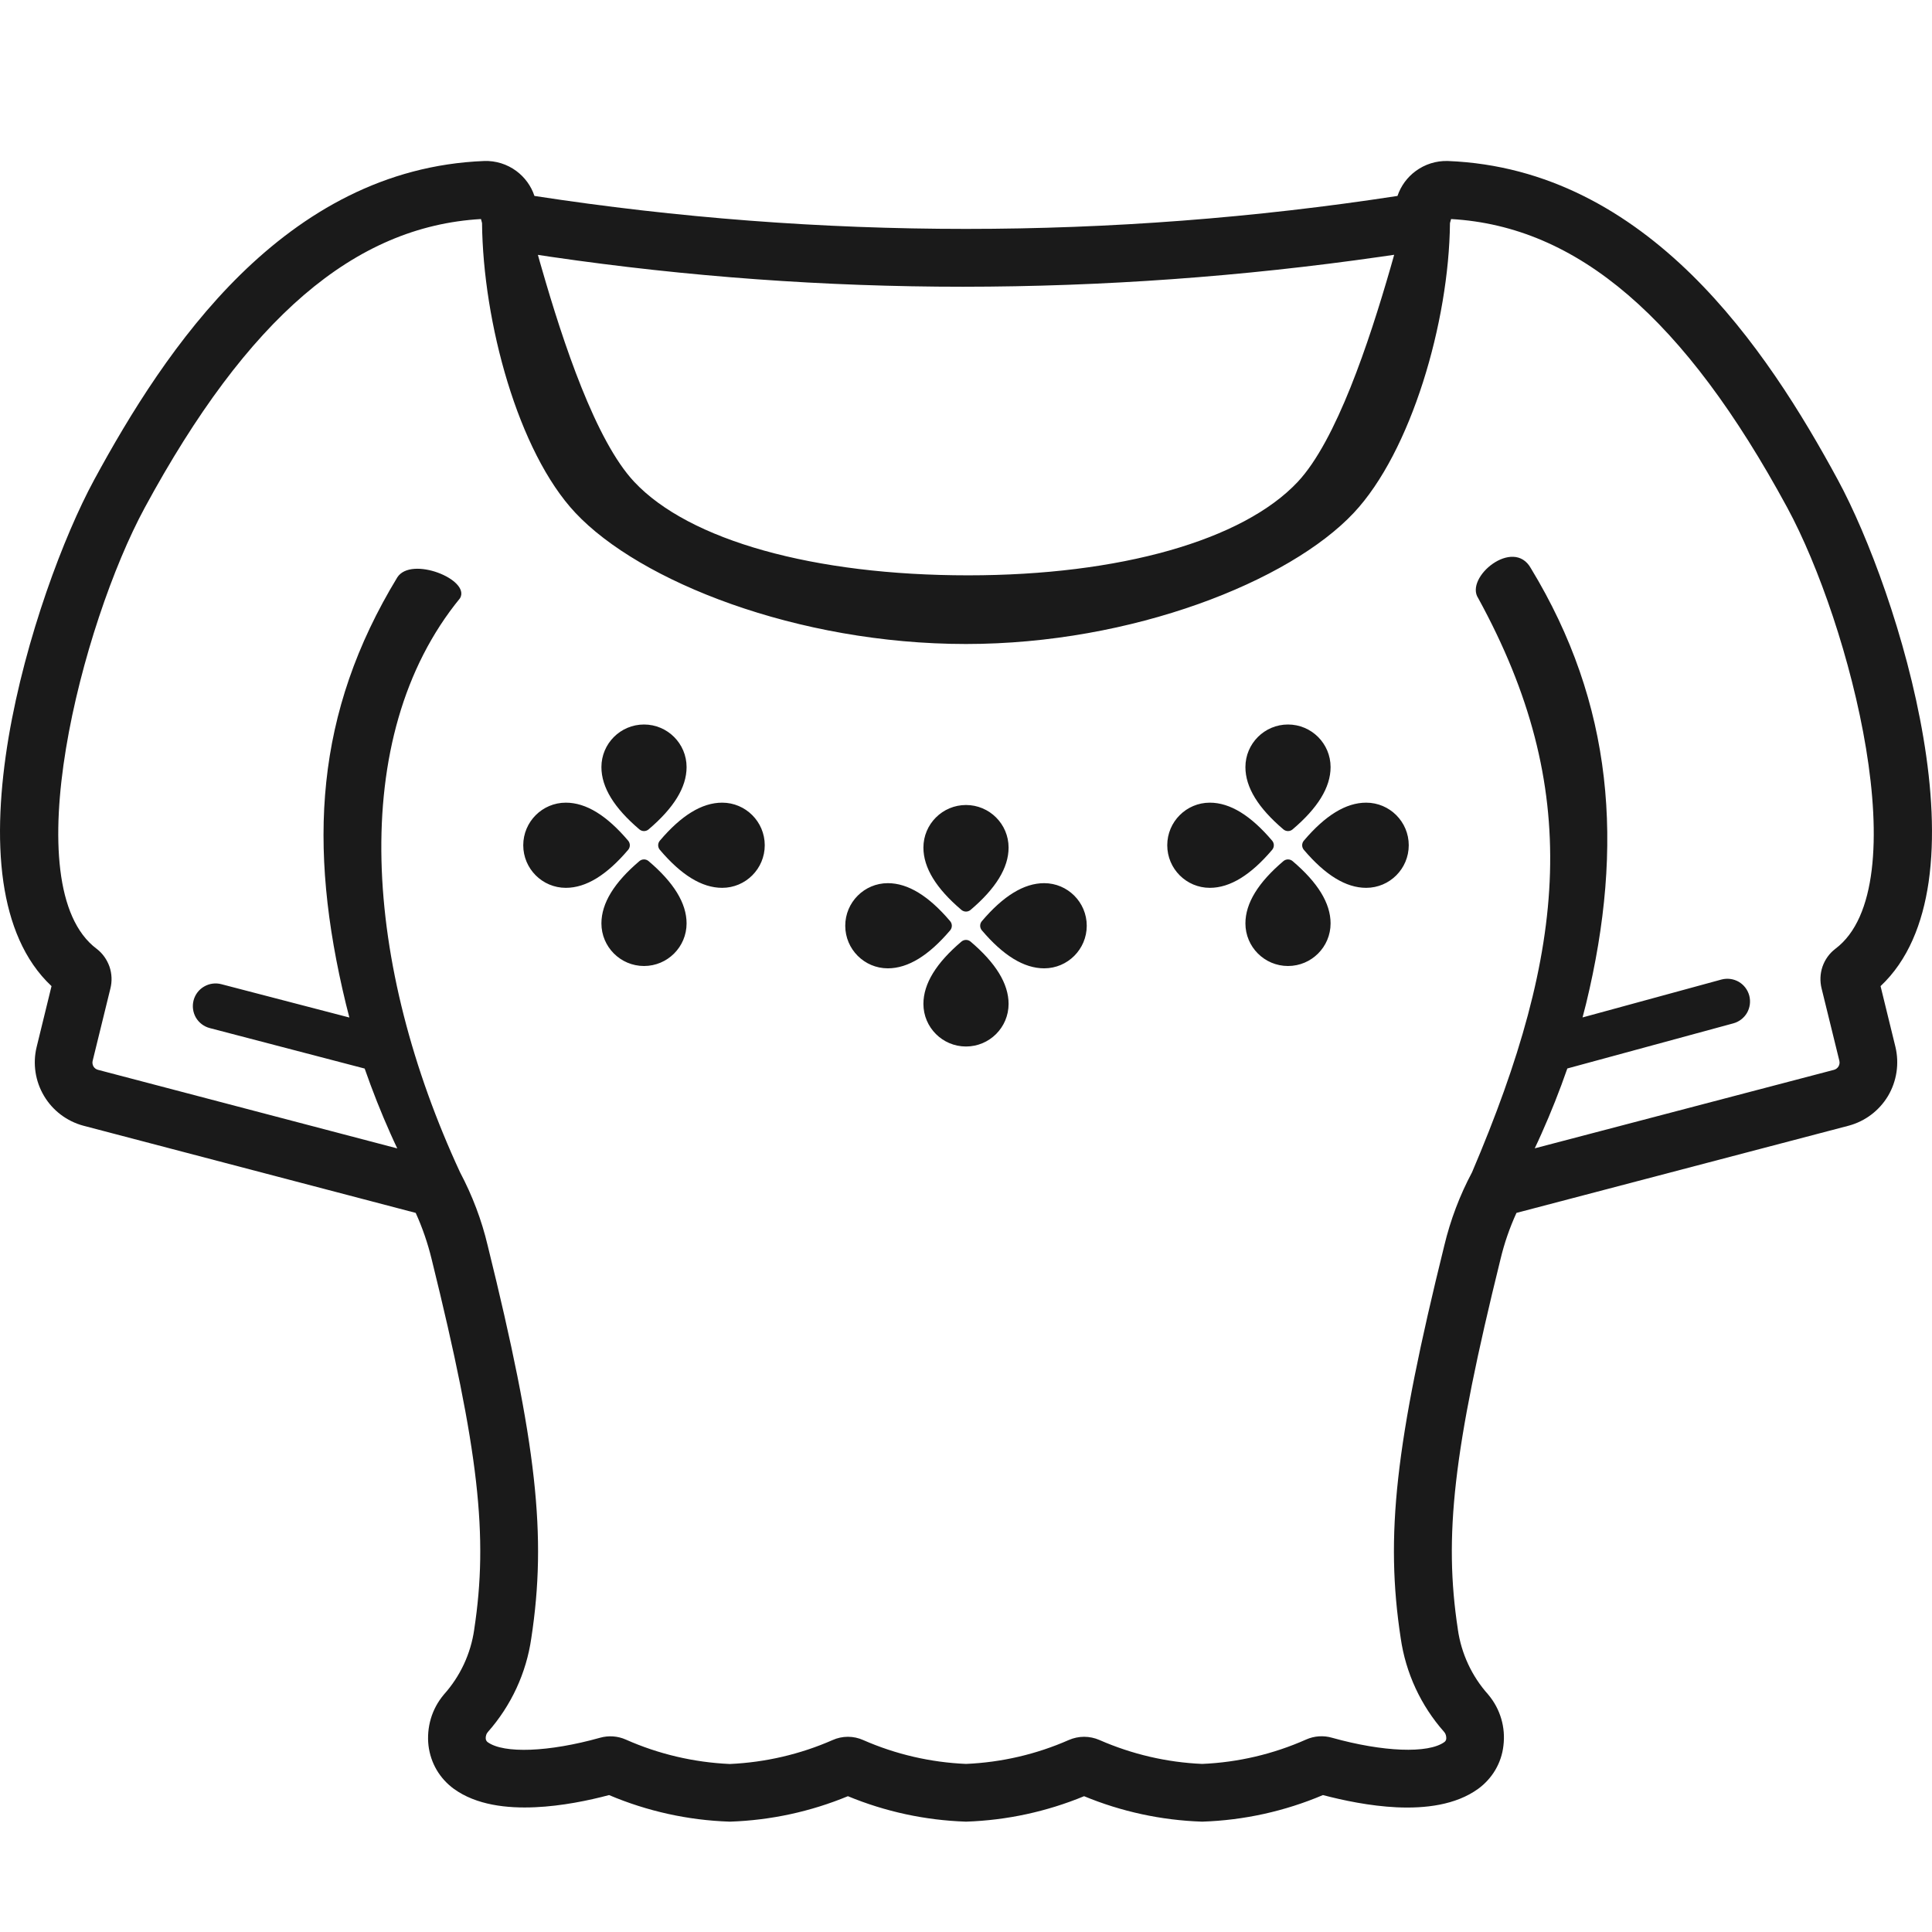 <svg width="24" height="24" viewBox="0 0 24 24" fill="none" xmlns="http://www.w3.org/2000/svg">
<path fill-rule="evenodd" clip-rule="evenodd" d="M8.057 10.303C8.024 10.331 7.976 10.331 7.943 10.303C7.631 10.038 7.471 9.782 7.471 9.529C7.471 9.237 7.708 9 8 9C8.292 9 8.529 9.237 8.529 9.529C8.529 9.782 8.369 10.038 8.057 10.303ZM8.057 10.697C8.369 10.962 8.529 11.219 8.529 11.471C8.529 11.763 8.292 12 8 12C7.708 12 7.471 11.763 7.471 11.471C7.471 11.219 7.631 10.962 7.943 10.697C7.976 10.669 8.024 10.669 8.057 10.697ZM8.197 10.557C8.169 10.524 8.169 10.476 8.197 10.443C8.462 10.131 8.718 9.971 8.971 9.971C9.263 9.971 9.5 10.208 9.5 10.5C9.5 10.792 9.263 11.029 8.971 11.029C8.718 11.029 8.462 10.869 8.197 10.557ZM7.803 10.557C7.538 10.869 7.282 11.029 7.029 11.029C6.737 11.029 6.5 10.792 6.5 10.5C6.5 10.208 6.737 9.971 7.029 9.971C7.282 9.971 7.538 10.131 7.803 10.443C7.831 10.476 7.831 10.524 7.803 10.557ZM12.057 11.303C12.024 11.331 11.976 11.331 11.943 11.303C11.631 11.038 11.471 10.781 11.471 10.529C11.471 10.237 11.708 10 12 10C12.292 10 12.529 10.237 12.529 10.529C12.529 10.781 12.369 11.038 12.057 11.303ZM12.057 11.697C12.369 11.962 12.529 12.219 12.529 12.471C12.529 12.763 12.292 13 12 13C11.708 13 11.471 12.763 11.471 12.471C11.471 12.219 11.631 11.962 11.943 11.697C11.976 11.669 12.024 11.669 12.057 11.697ZM12.197 11.557C12.169 11.524 12.169 11.476 12.197 11.443C12.462 11.131 12.719 10.971 12.971 10.971C13.263 10.971 13.5 11.208 13.5 11.5C13.5 11.792 13.263 12.029 12.971 12.029C12.719 12.029 12.462 11.869 12.197 11.557ZM11.803 11.557C11.538 11.869 11.281 12.029 11.029 12.029C10.737 12.029 10.5 11.792 10.5 11.5C10.5 11.208 10.737 10.971 11.029 10.971C11.281 10.971 11.538 11.131 11.803 11.443C11.831 11.476 11.831 11.524 11.803 11.557ZM15.943 10.303C15.976 10.331 16.024 10.331 16.057 10.303C16.369 10.038 16.529 9.782 16.529 9.529C16.529 9.237 16.292 9 16 9C15.708 9 15.471 9.237 15.471 9.529C15.471 9.782 15.631 10.038 15.943 10.303ZM16.529 11.471C16.529 11.219 16.369 10.962 16.057 10.697C16.024 10.669 15.976 10.669 15.943 10.697C15.631 10.962 15.471 11.219 15.471 11.471C15.471 11.763 15.708 12 16 12C16.292 12 16.529 11.763 16.529 11.471ZM16.197 10.443C16.169 10.476 16.169 10.524 16.197 10.557C16.462 10.869 16.718 11.029 16.971 11.029C17.263 11.029 17.5 10.792 17.5 10.5C17.5 10.208 17.263 9.971 16.971 9.971C16.718 9.971 16.462 10.131 16.197 10.443ZM15.029 11.029C15.281 11.029 15.538 10.869 15.803 10.557C15.831 10.524 15.831 10.476 15.803 10.443C15.538 10.131 15.281 9.971 15.029 9.971C14.737 9.971 14.5 10.208 14.5 10.5C14.5 10.792 14.737 11.029 15.029 11.029Z" fill="#1A1A1A"/>
<path fill-rule="evenodd" clip-rule="evenodd" d="M17.36 2.434C17.402 2.31 17.481 2.202 17.586 2.125C17.701 2.04 17.841 1.996 17.984 2L17.985 2C19.231 2.049 20.224 2.638 21.013 3.411C21.8 4.184 22.39 5.147 22.831 5.962C23.205 6.652 23.684 7.92 23.893 9.164C23.998 9.786 24.037 10.41 23.958 10.958C23.883 11.47 23.703 11.929 23.361 12.25L23.546 13.006C23.595 13.213 23.562 13.431 23.454 13.614C23.345 13.796 23.17 13.929 22.964 13.984L18.838 15.067C18.754 15.251 18.687 15.444 18.64 15.641C18.052 18.022 17.934 19.086 18.11 20.24L18.11 20.242C18.153 20.542 18.284 20.824 18.487 21.05L18.488 21.052L18.49 21.054C18.563 21.141 18.617 21.242 18.649 21.351C18.681 21.459 18.69 21.573 18.676 21.686C18.664 21.792 18.63 21.894 18.576 21.986C18.522 22.078 18.449 22.158 18.363 22.221C18.083 22.424 17.702 22.467 17.351 22.451C17.017 22.435 16.685 22.365 16.434 22.299C15.96 22.5 15.453 22.612 14.938 22.629L14.933 22.629L14.928 22.629C14.426 22.612 13.931 22.505 13.467 22.313C13.002 22.505 12.507 22.612 12.005 22.629L12 22.629L11.995 22.629C11.492 22.612 10.997 22.505 10.533 22.313C10.069 22.505 9.574 22.612 9.072 22.629L9.067 22.629L9.061 22.629C8.547 22.612 8.04 22.5 7.566 22.299C7.315 22.366 6.982 22.435 6.649 22.45C6.298 22.466 5.917 22.424 5.637 22.221C5.551 22.158 5.478 22.078 5.424 21.986C5.37 21.894 5.336 21.791 5.323 21.685C5.31 21.573 5.32 21.459 5.352 21.35C5.384 21.242 5.438 21.141 5.511 21.054L5.513 21.052L5.514 21.05C5.717 20.824 5.848 20.543 5.891 20.242L5.891 20.24C6.067 19.086 5.95 18.023 5.362 15.642C5.314 15.445 5.248 15.252 5.164 15.067L1.036 13.984C0.831 13.929 0.655 13.796 0.547 13.614C0.438 13.431 0.405 13.213 0.455 13.007L0.64 12.25C0.297 11.929 0.117 11.47 0.042 10.958C-0.037 10.411 0.002 9.786 0.106 9.164C0.316 7.92 0.795 6.652 1.169 5.962C1.611 5.147 2.2 4.184 2.987 3.411C3.776 2.638 4.769 2.049 6.015 2C6.158 1.995 6.299 2.039 6.414 2.124C6.519 2.202 6.598 2.31 6.639 2.434C10.192 2.98 13.807 2.98 17.36 2.434ZM17.153 3.189C15.434 3.436 13.699 3.561 11.963 3.562C10.251 3.562 8.541 3.438 6.848 3.191C6.792 3.183 6.737 3.175 6.682 3.166C6.696 3.219 6.712 3.273 6.728 3.328C6.995 4.257 7.399 5.475 7.879 5.986C8.561 6.713 10.111 7.147 12.026 7.147C13.908 7.147 15.439 6.713 16.121 5.986C16.6 5.474 17.005 4.256 17.273 3.327C17.288 3.272 17.304 3.218 17.319 3.165C17.263 3.173 17.208 3.181 17.153 3.189ZM22.782 13.29L19.065 14.265C19.093 14.206 19.121 14.146 19.148 14.085C19.267 13.819 19.374 13.549 19.47 13.273L21.53 12.713C21.602 12.694 21.664 12.647 21.702 12.582C21.739 12.517 21.749 12.44 21.73 12.368C21.711 12.296 21.664 12.234 21.599 12.196C21.534 12.159 21.457 12.149 21.385 12.168L19.659 12.639C19.674 12.582 19.689 12.525 19.703 12.468C20.182 10.494 20.039 8.742 19.017 7.059C18.8 6.67 18.191 7.174 18.363 7.431C19.659 9.798 19.47 11.786 18.286 14.563C18.133 14.85 18.018 15.155 17.942 15.471C17.332 17.939 17.206 19.078 17.4 20.349C17.462 20.782 17.65 21.188 17.94 21.515C17.95 21.526 17.957 21.54 17.961 21.554C17.965 21.568 17.967 21.584 17.966 21.598C17.965 21.607 17.963 21.615 17.959 21.622C17.955 21.629 17.949 21.636 17.943 21.64C17.742 21.786 17.181 21.764 16.547 21.587C16.441 21.556 16.326 21.564 16.225 21.609C15.818 21.79 15.38 21.893 14.934 21.912C14.494 21.893 14.062 21.792 13.658 21.615C13.598 21.589 13.533 21.575 13.467 21.575C13.402 21.575 13.337 21.589 13.277 21.615C12.873 21.793 12.44 21.893 12 21.912C11.56 21.893 11.127 21.793 10.724 21.616C10.664 21.589 10.599 21.575 10.533 21.575C10.467 21.575 10.402 21.589 10.342 21.616C9.939 21.793 9.506 21.893 9.066 21.913C8.621 21.893 8.183 21.791 7.775 21.61C7.674 21.565 7.56 21.557 7.454 21.587C6.819 21.765 6.258 21.787 6.057 21.641C6.051 21.636 6.045 21.63 6.041 21.622C6.037 21.615 6.035 21.607 6.034 21.599C6.033 21.584 6.034 21.569 6.039 21.555C6.043 21.54 6.051 21.527 6.06 21.516C6.35 21.188 6.538 20.783 6.6 20.35C6.794 19.079 6.668 17.939 6.058 15.472C5.983 15.155 5.867 14.85 5.715 14.563C4.53 12.007 4.297 9.164 5.715 7.431C5.848 7.2 5.107 6.902 4.935 7.173C3.913 8.856 3.818 10.496 4.297 12.471C4.311 12.527 4.325 12.584 4.34 12.64L2.75 12.226C2.678 12.207 2.601 12.217 2.536 12.255C2.471 12.292 2.424 12.354 2.405 12.426C2.386 12.498 2.396 12.575 2.433 12.64C2.471 12.705 2.533 12.752 2.605 12.771L4.53 13.274C4.626 13.549 4.733 13.82 4.852 14.086C4.879 14.146 4.906 14.206 4.935 14.266L1.218 13.29C1.194 13.284 1.174 13.269 1.161 13.248C1.149 13.226 1.145 13.201 1.151 13.178L1.371 12.281C1.394 12.191 1.39 12.096 1.36 12.008C1.329 11.92 1.274 11.842 1.2 11.786C0.171 11.014 1.015 7.752 1.799 6.305C3.074 3.952 4.402 2.812 5.975 2.721L5.988 2.771C6 4 6.435 5.612 7.148 6.371C7.946 7.222 9.902 8 12 8C14.066 8 16.018 7.222 16.817 6.371C17.529 5.612 18 4 18.012 2.771L18.026 2.721C19.598 2.811 20.926 3.952 22.201 6.304C22.986 7.752 23.829 11.013 22.8 11.786C22.726 11.842 22.671 11.919 22.64 12.007C22.61 12.095 22.606 12.19 22.629 12.281L22.849 13.177C22.855 13.201 22.851 13.226 22.839 13.247C22.826 13.268 22.806 13.284 22.782 13.29Z" fill="#1A1A1A"/>
</svg>
